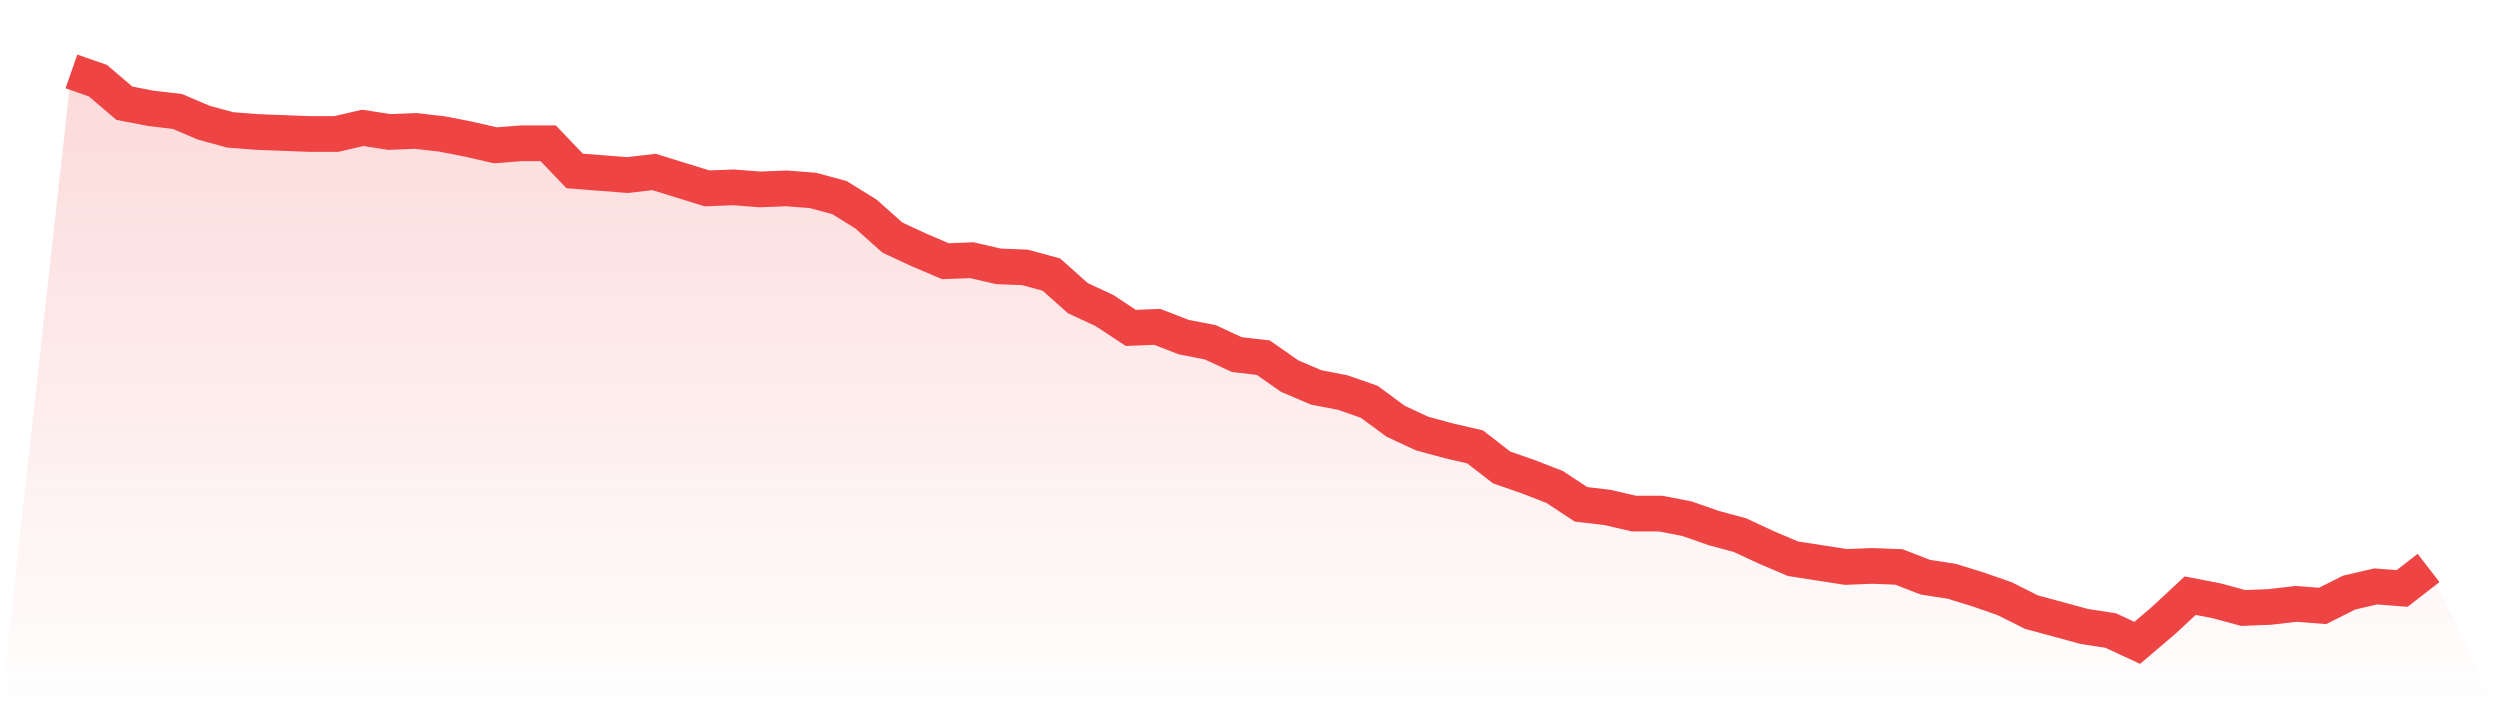 <svg viewBox="0 0 140 40" xmlns="http://www.w3.org/2000/svg">
<defs>
<linearGradient id="gradient" x1="0" x2="0" y1="0" y2="1">
<stop offset="0%" stop-color="#ef4444" stop-opacity="0.2"/>
<stop offset="100%" stop-color="#ef4444" stop-opacity="0"/>
</linearGradient>
</defs>
<path d="M4,4 L4,4 L5.483,4.517 L6.966,5.781 L8.449,6.068 L9.933,6.241 L11.416,6.873 L12.899,7.275 L14.382,7.39 L15.865,7.447 L17.348,7.504 L18.831,7.504 L20.315,7.16 L21.798,7.39 L23.281,7.332 L24.764,7.504 L26.247,7.792 L27.73,8.136 L29.213,8.022 L30.697,8.022 L32.18,9.573 L33.663,9.688 L35.146,9.803 L36.629,9.63 L38.112,10.09 L39.596,10.549 L41.079,10.492 L42.562,10.607 L44.045,10.549 L45.528,10.664 L47.011,11.066 L48.494,11.986 L49.978,13.307 L51.461,13.996 L52.944,14.628 L54.427,14.571 L55.91,14.916 L57.393,14.973 L58.876,15.375 L60.36,16.697 L61.843,17.386 L63.326,18.363 L64.809,18.305 L66.292,18.88 L67.775,19.167 L69.258,19.856 L70.742,20.029 L72.225,21.063 L73.708,21.695 L75.191,21.982 L76.674,22.499 L78.157,23.591 L79.64,24.28 L81.124,24.682 L82.607,25.027 L84.09,26.176 L85.573,26.693 L87.056,27.268 L88.539,28.244 L90.022,28.417 L91.506,28.761 L92.989,28.761 L94.472,29.048 L95.955,29.566 L97.438,29.968 L98.921,30.657 L100.404,31.289 L101.888,31.519 L103.371,31.749 L104.854,31.691 L106.337,31.749 L107.82,32.323 L109.303,32.553 L110.787,33.013 L112.27,33.53 L113.753,34.276 L115.236,34.679 L116.719,35.081 L118.202,35.311 L119.685,36 L121.169,34.736 L122.652,33.357 L124.135,33.645 L125.618,34.047 L127.101,33.989 L128.584,33.817 L130.067,33.932 L131.551,33.185 L133.034,32.84 L134.517,32.955 L136,31.806 L140,40 L0,40 z" fill="url(#gradient)"/>
<path d="M4,4 L4,4 L5.483,4.517 L6.966,5.781 L8.449,6.068 L9.933,6.241 L11.416,6.873 L12.899,7.275 L14.382,7.39 L15.865,7.447 L17.348,7.504 L18.831,7.504 L20.315,7.16 L21.798,7.39 L23.281,7.332 L24.764,7.504 L26.247,7.792 L27.73,8.136 L29.213,8.022 L30.697,8.022 L32.18,9.573 L33.663,9.688 L35.146,9.803 L36.629,9.63 L38.112,10.09 L39.596,10.549 L41.079,10.492 L42.562,10.607 L44.045,10.549 L45.528,10.664 L47.011,11.066 L48.494,11.986 L49.978,13.307 L51.461,13.996 L52.944,14.628 L54.427,14.571 L55.91,14.916 L57.393,14.973 L58.876,15.375 L60.36,16.697 L61.843,17.386 L63.326,18.363 L64.809,18.305 L66.292,18.88 L67.775,19.167 L69.258,19.856 L70.742,20.029 L72.225,21.063 L73.708,21.695 L75.191,21.982 L76.674,22.499 L78.157,23.591 L79.64,24.28 L81.124,24.682 L82.607,25.027 L84.09,26.176 L85.573,26.693 L87.056,27.268 L88.539,28.244 L90.022,28.417 L91.506,28.761 L92.989,28.761 L94.472,29.048 L95.955,29.566 L97.438,29.968 L98.921,30.657 L100.404,31.289 L101.888,31.519 L103.371,31.749 L104.854,31.691 L106.337,31.749 L107.82,32.323 L109.303,32.553 L110.787,33.013 L112.27,33.53 L113.753,34.276 L115.236,34.679 L116.719,35.081 L118.202,35.311 L119.685,36 L121.169,34.736 L122.652,33.357 L124.135,33.645 L125.618,34.047 L127.101,33.989 L128.584,33.817 L130.067,33.932 L131.551,33.185 L133.034,32.84 L134.517,32.955 L136,31.806" fill="none" stroke="#ef4444" stroke-width="2"/>
</svg>